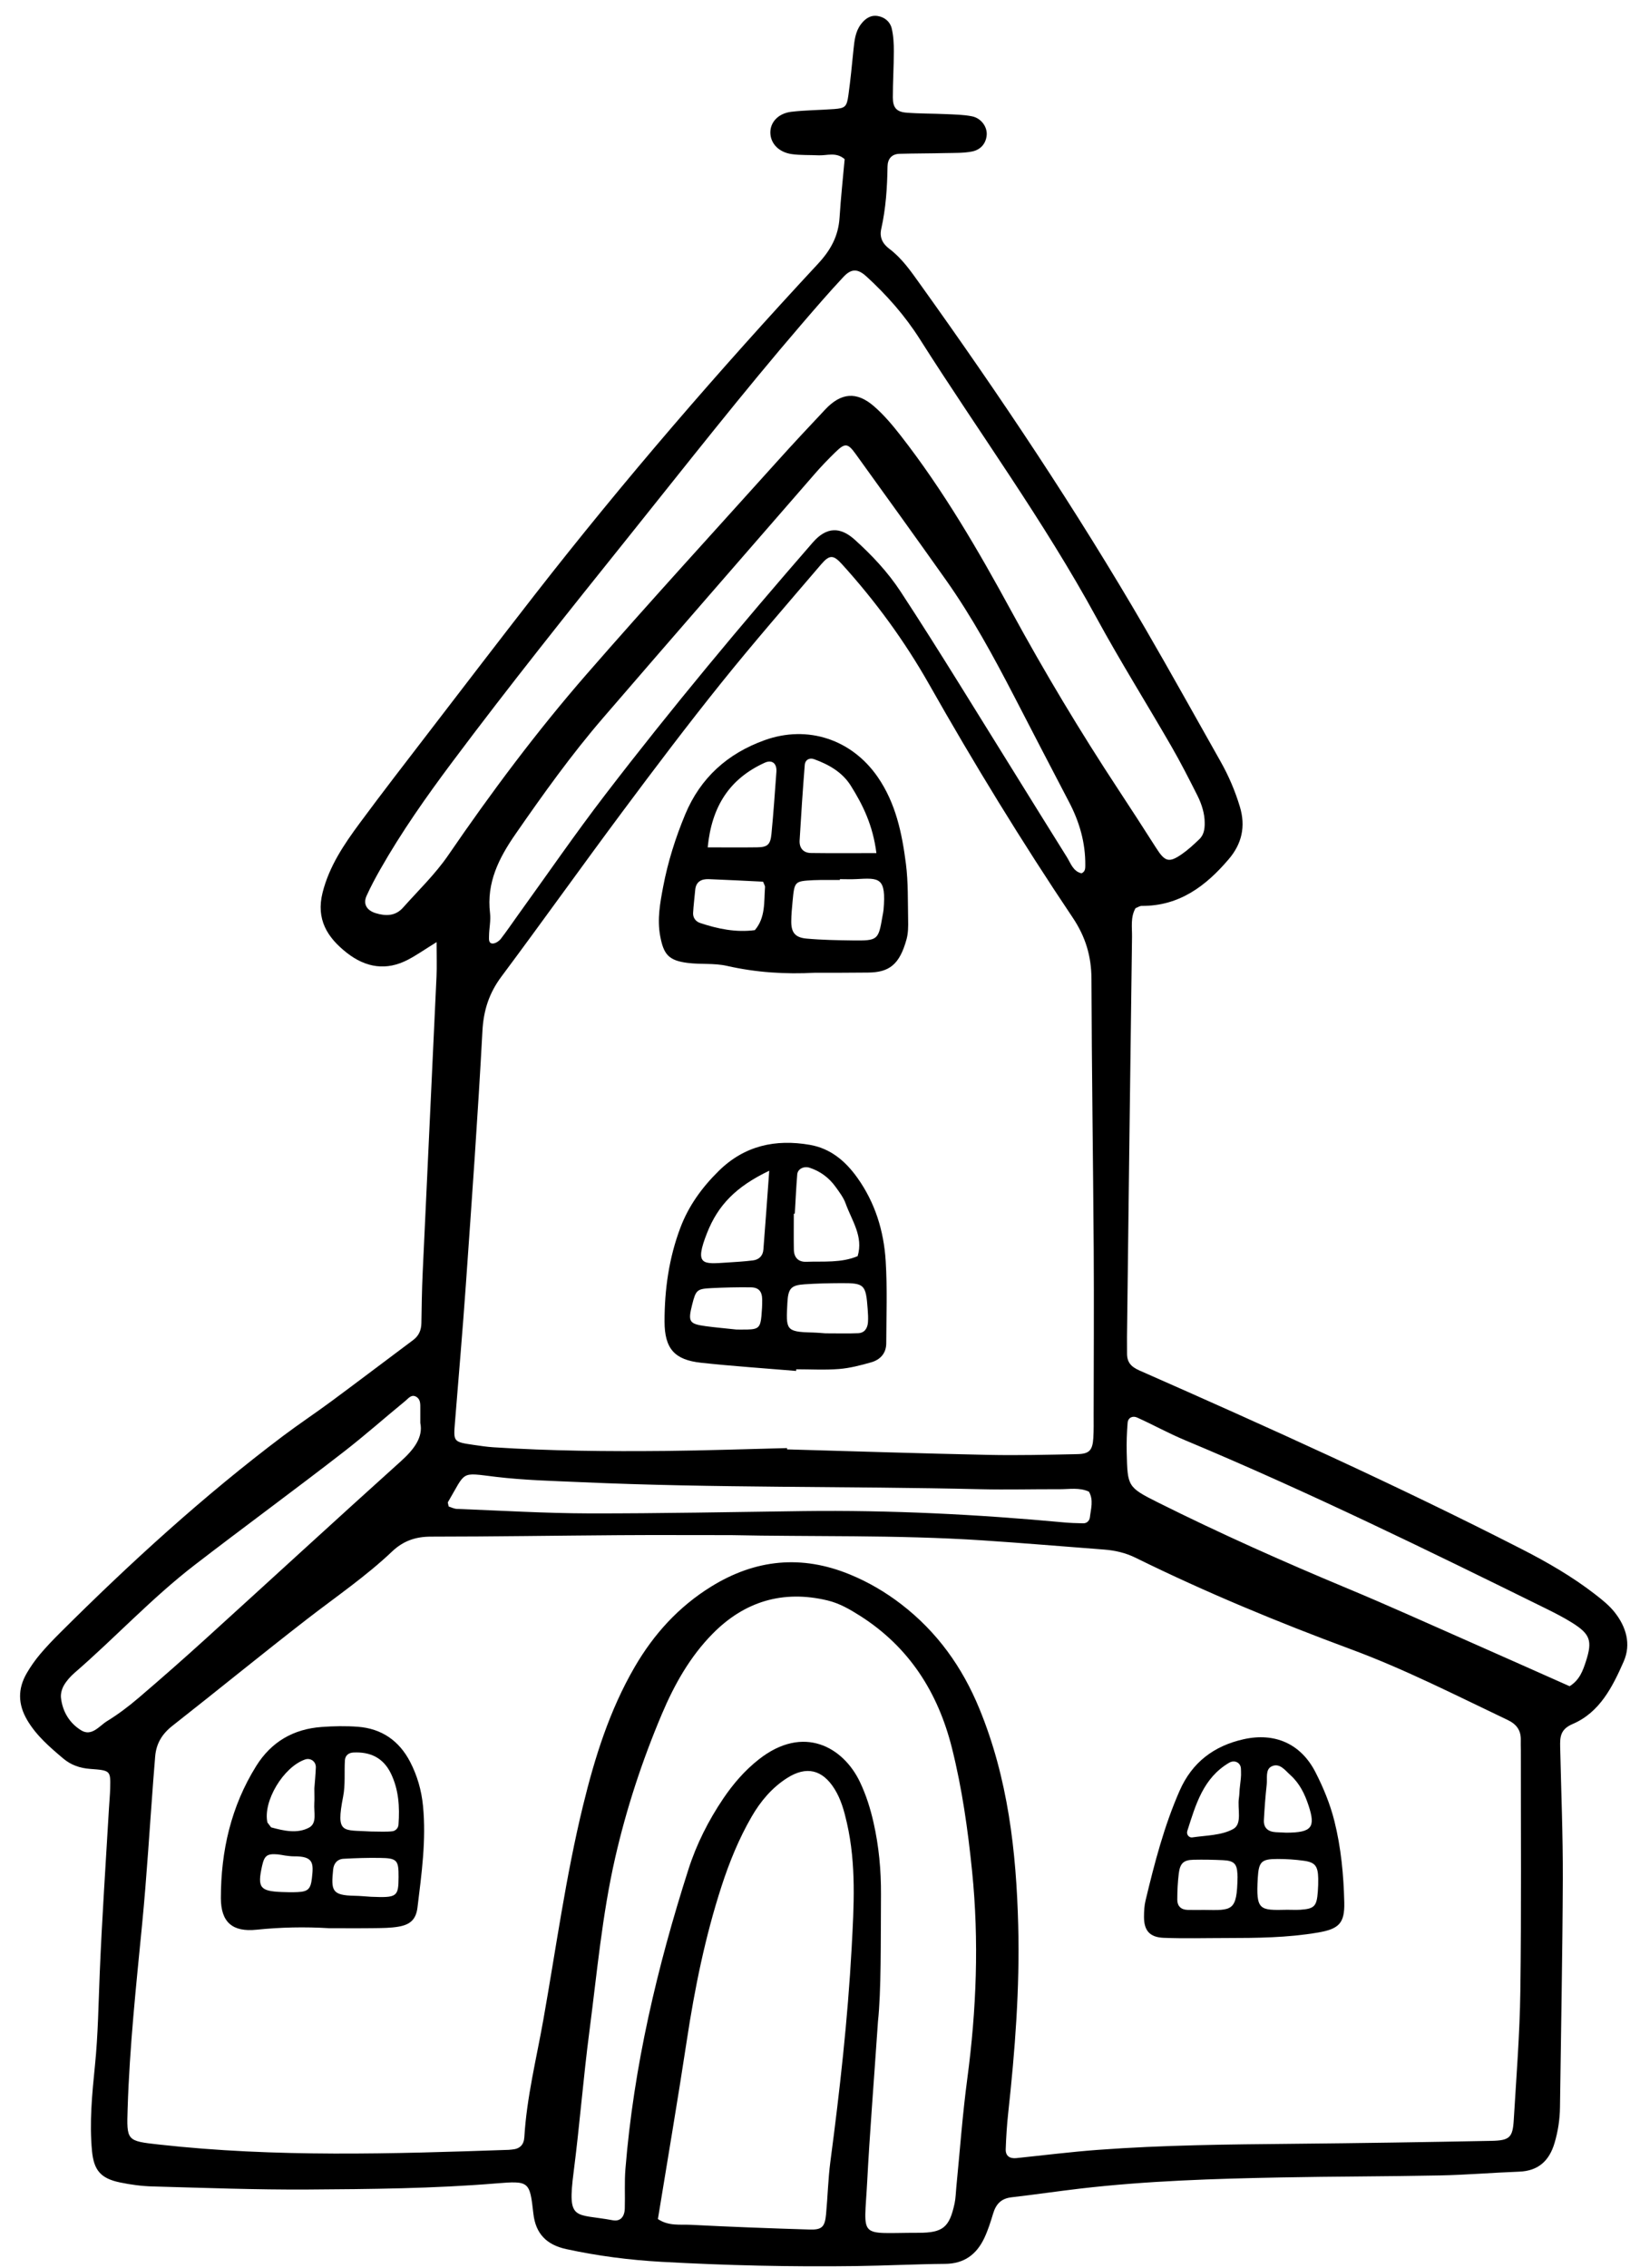<?xml version="1.0" encoding="UTF-8"?> <svg xmlns="http://www.w3.org/2000/svg" xmlns:xlink="http://www.w3.org/1999/xlink" width="69px" height="96px" viewBox="0 0 69 96" version="1.1"><title>3</title><desc>Created with Sketch.</desc><defs></defs><g id="Page-1" stroke="none" stroke-width="1" fill="none" fill-rule="evenodd"><g id="3" fill="#000000" fill-rule="nonzero"><path d="M18.993,63.763 C19.096,63.794 19.216,63.859 19.339,63.864 C21.2,63.935 23.06,64.05 24.921,64.054 C27.948,64.06 30.974,63.995 34,63.957 C37.683,63.911 41.355,64.093 45.02,64.434 C45.297,64.46 45.576,64.469 45.854,64.474 C46.016,64.477 46.12,64.358 46.136,64.222 C46.178,63.86 46.3,63.49 46.096,63.135 C45.694,62.948 45.269,63.032 44.855,63.031 C43.738,63.026 42.62,63.058 41.503,63.031 C35.872,62.897 30.238,62.986 24.609,62.733 C23.4,62.679 22.195,62.652 20.988,62.507 C19.461,62.323 19.745,62.248 18.955,63.59 L18.993,63.763 Z M17.792,60.225 C17.792,59.906 17.794,59.767 17.792,59.627 C17.79,59.444 17.811,59.243 17.635,59.128 C17.423,58.99 17.289,59.186 17.158,59.294 C16.294,60.002 15.457,60.744 14.576,61.429 C12.481,63.055 10.34,64.62 8.239,66.239 C6.422,67.639 4.876,69.314 3.155,70.804 C2.981,70.955 2.82,71.136 2.705,71.333 C2.618,71.483 2.563,71.687 2.581,71.857 C2.645,72.445 2.947,72.935 3.434,73.235 C3.885,73.513 4.202,73.048 4.534,72.845 C5.008,72.555 5.456,72.213 5.879,71.852 C6.834,71.036 7.778,70.205 8.708,69.361 C11.464,66.859 14.204,64.337 16.971,61.846 C17.526,61.346 17.919,60.83 17.792,60.225 Z M66.444,71.369 C66.867,71.108 67.007,70.707 67.136,70.31 C67.415,69.445 67.315,69.162 66.552,68.684 C66.198,68.462 65.824,68.271 65.449,68.086 C60.402,65.598 55.348,63.124 50.153,60.952 C49.468,60.665 48.815,60.304 48.138,59.998 C47.95,59.913 47.752,59.995 47.733,60.225 C47.7,60.642 47.684,61.061 47.695,61.478 C47.732,62.911 47.721,62.943 49.027,63.596 C51.649,64.905 54.324,66.098 57.03,67.226 C58.746,67.941 60.44,68.709 62.142,69.459 C63.584,70.095 65.023,70.738 66.444,71.369 Z M45.782,36.963 C45.942,36.892 45.941,36.755 45.942,36.623 C45.951,35.671 45.696,34.788 45.256,33.949 C44.478,32.465 43.709,30.976 42.939,29.488 C42.06,27.792 41.15,26.114 40.046,24.552 C38.783,22.766 37.501,20.993 36.223,19.217 C35.887,18.749 35.77,18.74 35.359,19.143 C35.06,19.435 34.767,19.737 34.493,20.053 C31.499,23.497 28.501,26.937 25.522,30.393 C24.183,31.947 22.992,33.613 21.824,35.299 C21.116,36.32 20.589,37.361 20.744,38.651 C20.782,38.97 20.703,39.301 20.701,39.626 C20.7,39.747 20.673,39.949 20.878,39.933 C20.992,39.923 21.126,39.831 21.2,39.737 C21.456,39.406 21.69,39.058 21.935,38.718 C23.161,37.019 24.348,35.291 25.623,33.63 C28.429,29.972 31.382,26.434 34.41,22.956 C34.99,22.29 35.574,22.293 36.183,22.843 C36.912,23.501 37.583,24.215 38.121,25.035 C38.964,26.319 39.781,27.62 40.593,28.923 C42.12,31.372 43.632,33.83 45.162,36.276 C45.325,36.535 45.422,36.88 45.782,36.963 Z M27.85,93.921 C28.304,94.226 28.788,94.143 29.242,94.165 C30.918,94.251 32.595,94.314 34.272,94.365 C34.797,94.381 34.918,94.251 34.968,93.719 C35.038,92.976 35.054,92.228 35.151,91.49 C35.548,88.486 35.886,85.476 36.051,82.45 C36.147,80.683 36.251,78.91 35.851,77.158 C35.737,76.657 35.604,76.162 35.329,75.721 C34.815,74.895 34.134,74.734 33.316,75.257 C32.675,75.667 32.197,76.235 31.818,76.89 C31.279,77.822 30.876,78.812 30.544,79.834 C29.852,81.968 29.407,84.155 29.072,86.37 C28.689,88.894 28.258,91.412 27.85,93.921 Z M50.996,34.81 C50.995,34.456 50.879,34.051 50.69,33.675 C50.334,32.969 49.975,32.263 49.58,31.579 C48.533,29.764 47.418,27.986 46.416,26.146 C44.184,22.047 41.43,18.283 38.936,14.351 C38.312,13.368 37.539,12.487 36.674,11.699 C36.31,11.368 36.041,11.361 35.706,11.718 C35.102,12.363 34.524,13.035 33.947,13.705 C31.425,16.638 29.042,19.683 26.624,22.7 C24.088,25.862 21.557,29.026 19.13,32.272 C18.042,33.727 16.996,35.214 16.097,36.796 C15.89,37.16 15.692,37.531 15.519,37.912 C15.361,38.26 15.521,38.532 15.905,38.65 C16.335,38.782 16.743,38.774 17.061,38.415 C17.711,37.685 18.427,36.997 18.975,36.197 C20.793,33.542 22.716,30.966 24.826,28.543 C27.488,25.487 30.227,22.499 32.938,19.486 C33.592,18.759 34.261,18.045 34.931,17.333 C35.601,16.619 36.261,16.556 37,17.198 C37.418,17.561 37.783,17.996 38.125,18.434 C39.936,20.755 41.412,23.294 42.814,25.872 C44.219,28.451 45.726,30.965 47.34,33.417 C47.877,34.234 48.41,35.055 48.934,35.879 C49.312,36.474 49.479,36.532 50.028,36.152 C50.293,35.969 50.533,35.745 50.767,35.522 C50.943,35.354 51.004,35.127 50.996,34.81 Z M37.166,85.553 C36.976,88.327 36.815,90.323 36.71,92.323 C36.579,94.814 36.296,94.501 38.879,94.503 C39.932,94.504 40.191,94.26 40.408,93.264 C40.457,93.038 40.459,92.803 40.482,92.572 C40.633,91.043 40.743,89.509 40.946,87.986 C41.335,85.066 41.447,82.144 41.151,79.211 C40.973,77.45 40.727,75.698 40.295,73.978 C39.704,71.626 38.483,69.709 36.407,68.389 C35.974,68.114 35.532,67.858 35.024,67.737 C33.14,67.288 31.518,67.779 30.171,69.143 C29.21,70.116 28.547,71.297 28.018,72.547 C27.182,74.523 26.514,76.555 26.037,78.648 C25.488,81.06 25.27,83.521 24.951,85.967 C24.691,87.951 24.538,89.95 24.282,91.935 C24.011,94.044 24.324,93.672 25.938,93.972 C26.252,94.03 26.436,93.838 26.448,93.477 C26.465,92.919 26.43,92.357 26.475,91.802 C26.826,87.463 27.819,83.256 29.142,79.122 C29.483,78.055 29.988,77.055 30.617,76.123 C31.037,75.502 31.523,74.939 32.113,74.473 C34.025,72.962 35.704,73.961 36.4,75.418 C36.662,75.967 36.843,76.541 36.977,77.135 C37.205,78.14 37.299,79.156 37.293,80.185 C37.281,82.234 37.303,84.285 37.166,85.553 Z M33.317,61.29 L33.318,61.345 C36.158,61.425 38.998,61.518 41.839,61.578 C43.096,61.604 44.354,61.573 45.611,61.546 C46.116,61.535 46.25,61.379 46.282,60.861 C46.302,60.536 46.295,60.209 46.295,59.883 C46.298,57.554 46.313,55.225 46.298,52.895 C46.273,49.077 46.214,45.257 46.203,41.438 C46.2,40.472 45.954,39.651 45.408,38.836 C43.254,35.627 41.236,32.33 39.332,28.966 C38.295,27.134 37.061,25.445 35.648,23.886 C35.278,23.477 35.118,23.467 34.754,23.893 C33.332,25.557 31.894,27.208 30.524,28.914 C29.096,30.693 27.719,32.515 26.356,34.345 C24.631,36.661 22.956,39.014 21.23,41.328 C20.708,42.027 20.469,42.753 20.422,43.634 C20.23,47.214 19.972,50.791 19.721,54.369 C19.584,56.319 19.414,58.268 19.258,60.218 C19.193,61.028 19.192,61.029 20.056,61.156 C20.332,61.196 20.61,61.238 20.888,61.256 C23.307,61.413 25.728,61.434 28.15,61.411 C29.872,61.394 31.595,61.332 33.317,61.29 Z M30.95,64.974 C29.187,64.974 27.696,64.966 26.204,64.976 C23.549,64.994 20.893,65.037 18.237,65.038 C17.589,65.038 17.068,65.221 16.601,65.664 C15.483,66.725 14.208,67.592 12.993,68.533 C11.078,70.017 9.202,71.551 7.296,73.047 C6.861,73.388 6.614,73.797 6.569,74.338 C6.542,74.663 6.516,74.988 6.491,75.313 C6.335,77.357 6.215,79.404 6.016,81.443 C5.763,84.04 5.485,86.633 5.403,89.243 C5.36,90.61 5.355,90.616 6.735,90.768 C11.661,91.316 16.597,91.162 21.534,90.992 L21.673,90.979 C21.996,90.954 22.176,90.788 22.196,90.455 C22.296,88.774 22.706,87.143 22.999,85.494 C23.537,82.468 23.95,79.419 24.679,76.429 C25.177,74.385 25.8,72.392 26.865,70.558 C27.675,69.163 28.728,68.004 30.107,67.151 C31.979,65.993 33.935,65.797 35.983,66.642 C36.763,66.963 37.484,67.386 38.152,67.9 C39.665,69.065 40.732,70.551 41.458,72.32 C42.667,75.262 43.02,78.342 43.102,81.48 C43.172,84.142 42.967,86.788 42.679,89.43 C42.623,89.939 42.591,90.451 42.573,90.963 C42.563,91.248 42.74,91.371 43.022,91.342 C44.181,91.222 45.337,91.077 46.498,90.991 C49.241,90.788 51.991,90.762 54.741,90.736 C57.537,90.71 60.332,90.666 63.128,90.612 C63.906,90.597 64.035,90.469 64.079,89.729 C64.188,87.916 64.333,86.101 64.358,84.286 C64.405,80.885 64.377,77.482 64.38,74.08 C64.38,73.941 64.372,73.801 64.377,73.661 C64.391,73.241 64.202,72.978 63.816,72.795 C61.63,71.755 59.476,70.653 57.198,69.809 C54.098,68.661 51.043,67.396 48.075,65.934 C47.645,65.722 47.203,65.621 46.735,65.585 C45.016,65.455 43.299,65.308 41.579,65.195 C37.949,64.958 34.312,65.046 30.95,64.974 Z M18.481,39.875 C17.979,40.186 17.644,40.422 17.284,40.612 C16.356,41.104 15.48,40.957 14.676,40.324 C13.853,39.677 13.372,38.908 13.655,37.781 C13.937,36.661 14.561,35.742 15.225,34.843 C16.194,33.531 17.194,32.241 18.187,30.947 C19.663,29.024 21.137,27.1 22.626,25.187 C26.411,20.33 30.434,15.675 34.626,11.166 C35.169,10.582 35.491,9.987 35.54,9.206 C35.593,8.372 35.683,7.54 35.755,6.736 C35.389,6.418 35.005,6.592 34.645,6.574 C34.273,6.556 33.897,6.574 33.53,6.525 C32.979,6.452 32.626,6.086 32.61,5.636 C32.594,5.186 32.935,4.8 33.495,4.732 C34.095,4.661 34.704,4.661 35.308,4.616 C35.775,4.581 35.845,4.523 35.914,4.028 C36.004,3.382 36.065,2.732 36.131,2.083 C36.17,1.71 36.208,1.339 36.444,1.026 C36.623,0.788 36.853,0.628 37.156,0.678 C37.45,0.726 37.682,0.921 37.748,1.205 C37.822,1.518 37.837,1.849 37.837,2.172 C37.836,2.825 37.794,3.476 37.795,4.129 C37.796,4.553 37.951,4.735 38.365,4.768 C38.921,4.813 39.482,4.804 40.04,4.83 C40.411,4.847 40.787,4.851 41.149,4.924 C41.548,5.006 41.808,5.389 41.766,5.742 C41.723,6.113 41.481,6.347 41.146,6.413 C40.786,6.483 40.407,6.471 40.035,6.479 C39.383,6.495 38.73,6.492 38.079,6.51 C37.742,6.519 37.575,6.728 37.57,7.051 C37.557,7.938 37.499,8.82 37.304,9.689 C37.225,10.043 37.356,10.314 37.65,10.534 C38.179,10.932 38.552,11.473 38.932,12.003 C42.327,16.742 45.565,21.583 48.494,26.626 C49.57,28.479 50.608,30.355 51.663,32.221 C52.008,32.831 52.282,33.469 52.485,34.143 C52.738,34.98 52.568,35.715 52.016,36.362 C51.049,37.499 49.922,38.353 48.331,38.342 C48.246,38.341 48.161,38.404 48.068,38.439 C47.849,38.822 47.926,39.251 47.92,39.662 C47.843,45.302 47.776,50.943 47.707,56.584 C47.704,56.817 47.712,57.05 47.709,57.283 C47.706,57.653 47.875,57.847 48.228,58.003 C53.684,60.408 59.119,62.856 64.429,65.573 C65.51,66.126 66.558,66.732 67.519,67.476 C67.813,67.703 68.112,67.941 68.341,68.228 C68.836,68.847 69.057,69.585 68.733,70.323 C68.263,71.392 67.721,72.476 66.575,72.967 C66.046,73.193 66.035,73.518 66.044,73.944 C66.085,75.809 66.163,77.673 66.156,79.537 C66.143,82.753 66.078,85.97 66.036,89.186 C66.03,89.703 65.953,90.206 65.806,90.702 C65.584,91.454 65.12,91.887 64.302,91.916 C63.184,91.957 62.068,92.053 60.951,92.075 C58.713,92.12 56.475,92.116 54.238,92.16 C51.394,92.214 48.552,92.303 45.724,92.632 C44.752,92.746 43.784,92.89 42.813,93.001 C42.38,93.052 42.16,93.289 42.041,93.687 C41.934,94.042 41.821,94.401 41.662,94.735 C41.336,95.419 40.814,95.81 40.015,95.818 C38.757,95.829 37.499,95.894 36.24,95.911 C33.489,95.948 30.739,95.885 27.992,95.731 C26.641,95.655 25.303,95.482 23.978,95.195 C23.143,95.014 22.674,94.549 22.578,93.689 C22.425,92.323 22.405,92.297 20.997,92.413 C18.344,92.631 15.688,92.654 13.033,92.671 C10.843,92.684 8.652,92.601 6.462,92.541 C5.998,92.529 5.53,92.466 5.076,92.371 C4.268,92.202 3.974,91.86 3.895,91.046 C3.78,89.832 3.899,88.621 4.02,87.417 C4.152,86.116 4.168,84.812 4.222,83.509 C4.318,81.181 4.478,78.855 4.613,76.529 C4.629,76.25 4.657,75.971 4.664,75.691 C4.682,74.942 4.68,74.932 3.819,74.869 C3.384,74.837 3.006,74.708 2.671,74.424 C2.101,73.941 1.54,73.462 1.151,72.802 C0.756,72.13 0.749,71.477 1.132,70.818 C1.294,70.538 1.484,70.268 1.692,70.02 C1.962,69.699 2.254,69.396 2.551,69.1 C5.524,66.137 8.62,63.311 11.975,60.783 C12.645,60.278 13.346,59.814 14.02,59.315 C15.181,58.456 16.331,57.583 17.488,56.718 C17.733,56.536 17.833,56.296 17.838,55.997 C17.85,55.298 17.859,54.599 17.891,53.9 C18.084,49.709 18.286,45.518 18.478,41.327 C18.497,40.912 18.481,40.495 18.481,39.875 Z" id="Fill-167"></path><path d="M12.07,78.536 C11.933,78.514 11.842,78.494 11.751,78.486 C11.305,78.45 11.191,78.537 11.093,78.979 C10.891,79.889 11.003,80.041 11.914,80.079 C12.144,80.089 12.375,80.094 12.605,80.082 C13.037,80.061 13.151,79.952 13.203,79.498 C13.275,78.861 13.283,78.56 12.436,78.569 C12.299,78.571 12.161,78.544 12.07,78.536 Z M15.71,80.281 C16.81,80.325 16.867,80.284 16.872,79.442 C16.876,78.726 16.808,78.646 16.078,78.636 C15.566,78.628 15.053,78.644 14.542,78.673 C14.277,78.687 14.128,78.871 14.102,79.128 C14.015,80.012 14.037,80.222 15.013,80.239 C15.245,80.243 15.478,80.267 15.71,80.281 Z M13.307,75.694 C13.325,75.454 13.357,75.132 13.37,74.809 C13.379,74.554 13.145,74.39 12.912,74.471 C11.995,74.79 11.125,76.24 11.32,77.137 L11.477,77.343 C12.01,77.489 12.583,77.619 13.079,77.356 C13.437,77.166 13.278,76.688 13.305,76.33 C13.319,76.147 13.307,75.961 13.307,75.694 Z M15.704,77.518 C16.058,77.518 16.337,77.54 16.61,77.508 C16.727,77.494 16.856,77.396 16.869,77.226 C16.923,76.479 16.88,75.748 16.546,75.06 C16.223,74.396 15.672,74.139 14.96,74.175 C14.754,74.186 14.612,74.3 14.6,74.51 C14.57,75.017 14.623,75.538 14.527,76.031 C14.208,77.661 14.509,77.441 15.704,77.518 Z M13.93,81.611 C12.905,81.549 11.884,81.569 10.861,81.675 C9.84,81.781 9.35,81.359 9.35,80.334 C9.35,78.346 9.779,76.455 10.847,74.744 C11.487,73.719 12.422,73.182 13.612,73.094 C14.121,73.056 14.638,73.047 15.147,73.085 C16.153,73.161 16.895,73.674 17.36,74.568 C17.663,75.151 17.841,75.772 17.906,76.432 C18.048,77.88 17.846,79.309 17.672,80.738 C17.611,81.235 17.37,81.464 16.857,81.548 C16.538,81.601 16.209,81.604 15.885,81.608 C15.233,81.617 14.581,81.611 13.93,81.611 Z" id="Fill-168"></path><path d="M54.455,77.568 C55.531,77.564 55.698,77.344 55.394,76.422 C55.236,75.939 55.016,75.483 54.63,75.136 C54.4,74.93 54.167,74.593 53.823,74.765 C53.561,74.895 53.651,75.26 53.622,75.524 C53.567,76.025 53.529,76.528 53.502,77.032 C53.484,77.367 53.681,77.528 54.004,77.547 C54.186,77.558 54.37,77.564 54.455,77.568 Z M52.475,75.73 C52.496,75.548 52.512,75.41 52.526,75.271 L52.535,75.132 C52.535,75.039 52.535,74.947 52.53,74.854 C52.517,74.602 52.261,74.473 52.029,74.609 C50.929,75.255 50.615,76.388 50.261,77.492 C50.208,77.656 50.345,77.787 50.466,77.769 C51.056,77.682 51.71,77.686 52.205,77.412 C52.598,77.194 52.375,76.553 52.445,76.102 C52.466,75.965 52.468,75.825 52.475,75.73 Z M50.962,80.837 C52.165,80.854 52.363,80.911 52.387,79.44 L52.381,79.301 C52.359,78.883 52.233,78.754 51.772,78.732 C51.355,78.712 50.938,78.705 50.521,78.714 C50.103,78.724 49.954,78.859 49.899,79.297 C49.854,79.663 49.837,80.035 49.836,80.405 C49.835,80.671 49.993,80.828 50.267,80.836 C50.499,80.843 50.73,80.837 50.962,80.837 Z M54.489,80.831 C54.674,80.831 54.86,80.841 55.045,80.83 C55.639,80.79 55.74,80.684 55.785,80.063 C55.798,79.878 55.806,79.692 55.802,79.507 C55.791,78.983 55.673,78.822 55.192,78.756 C54.826,78.705 54.454,78.681 54.084,78.681 C53.397,78.681 53.284,78.791 53.243,79.488 C53.163,80.866 53.313,80.857 54.489,80.831 Z M51.903,82.027 C51.021,82.027 50.138,82.053 49.257,82.018 C48.663,81.994 48.425,81.704 48.427,81.128 C48.428,80.897 48.439,80.66 48.493,80.437 C48.872,78.857 49.278,77.286 49.936,75.79 C50.466,74.586 51.391,73.893 52.645,73.613 C53.96,73.319 55.063,73.8 55.681,75 C56.018,75.656 56.306,76.356 56.485,77.07 C56.768,78.196 56.878,79.359 56.905,80.521 C56.925,81.4 56.681,81.643 55.791,81.795 C54.504,82.015 53.204,82.026 51.903,82.027 Z" id="Fill-169"></path><path d="M32.301,37.317 C31.563,37.282 30.782,37.239 30,37.21 C29.692,37.199 29.459,37.315 29.429,37.669 C29.4,37.992 29.358,38.314 29.34,38.639 C29.329,38.844 29.452,39.004 29.634,39.064 C30.386,39.316 31.153,39.474 31.954,39.368 C32.412,38.831 32.337,38.169 32.385,37.537 C32.388,37.497 32.355,37.455 32.301,37.317 Z M29.958,35.865 C30.762,35.865 31.406,35.872 32.05,35.863 C32.489,35.857 32.613,35.753 32.657,35.291 C32.742,34.418 32.802,33.542 32.866,32.667 C32.892,32.307 32.678,32.142 32.368,32.284 C30.891,32.958 30.127,34.12 29.958,35.865 Z M35.553,37.21 L35.553,37.246 C35.273,37.246 34.994,37.245 34.715,37.246 C34.621,37.246 34.529,37.248 34.435,37.253 C33.633,37.297 33.631,37.297 33.55,38.158 C33.524,38.436 33.497,38.715 33.495,38.994 C33.491,39.466 33.657,39.683 34.143,39.726 C34.791,39.785 35.444,39.795 36.095,39.804 C37.16,39.817 37.184,39.789 37.355,38.787 C37.371,38.695 37.392,38.604 37.401,38.512 C37.521,37.124 37.221,37.156 36.25,37.208 C36.018,37.221 35.786,37.21 35.553,37.21 Z M37.099,36.108 C36.954,34.943 36.532,34.076 36.013,33.251 C35.651,32.677 35.082,32.359 34.464,32.133 C34.262,32.059 34.083,32.16 34.066,32.379 C33.982,33.44 33.911,34.503 33.849,35.567 C33.83,35.89 34.002,36.101 34.336,36.104 C35.211,36.116 36.086,36.108 37.099,36.108 Z M34.511,41.171 C33.25,41.24 32.007,41.162 30.768,40.88 C30.231,40.758 29.655,40.826 29.103,40.755 C28.302,40.652 28.09,40.396 27.945,39.61 C27.815,38.903 27.943,38.212 28.072,37.533 C28.271,36.483 28.594,35.458 29.006,34.469 C29.651,32.921 30.799,31.891 32.367,31.328 C34.194,30.671 36.057,31.299 37.153,32.885 C37.921,33.997 38.183,35.269 38.349,36.562 C38.448,37.344 38.427,38.141 38.442,38.931 C38.448,39.208 38.447,39.498 38.373,39.762 C38.077,40.831 37.64,41.157 36.743,41.164 C36.371,41.168 35.999,41.17 35.626,41.171 C35.255,41.172 34.883,41.171 34.511,41.171 Z" id="Fill-170"></path><path d="M31.175,56.273 C31.282,56.273 31.466,56.277 31.649,56.272 C32.099,56.262 32.189,56.176 32.233,55.698 C32.254,55.47 32.267,55.239 32.265,55.01 C32.261,54.658 32.119,54.49 31.777,54.486 C31.226,54.479 30.674,54.492 30.124,54.519 C29.498,54.551 29.458,54.596 29.3,55.218 C29.118,55.939 29.171,56.034 29.864,56.129 C30.274,56.185 30.686,56.22 31.175,56.273 Z M34.941,56.433 C35.492,56.433 35.909,56.446 36.325,56.428 C36.6,56.417 36.723,56.218 36.742,55.966 C36.756,55.782 36.744,55.595 36.73,55.411 C36.653,54.362 36.596,54.303 35.593,54.309 C35.082,54.312 34.572,54.322 34.063,54.357 C33.487,54.396 33.363,54.527 33.331,55.143 C33.273,56.272 33.247,56.372 34.381,56.398 C34.612,56.404 34.844,56.427 34.941,56.433 Z M32.563,49.551 C31.148,50.227 30.393,51.012 29.93,52.187 C29.383,53.571 29.757,53.502 30.761,53.438 C31.132,53.414 31.503,53.393 31.872,53.347 C32.127,53.316 32.295,53.154 32.315,52.891 C32.399,51.83 32.474,50.768 32.563,49.551 Z M33.645,51.369 L33.603,51.369 C33.603,51.878 33.596,52.387 33.605,52.896 C33.612,53.226 33.797,53.417 34.128,53.405 C34.859,53.379 35.603,53.461 36.305,53.167 C36.556,52.331 36.057,51.662 35.799,50.943 C35.707,50.687 35.532,50.456 35.37,50.232 C35.093,49.848 34.727,49.573 34.27,49.424 C34.033,49.347 33.768,49.47 33.748,49.707 C33.702,50.26 33.678,50.815 33.645,51.369 Z M33.702,58.025 C32.359,57.912 31.014,57.823 29.675,57.678 C28.555,57.557 28.131,57.084 28.131,55.928 C28.131,54.574 28.318,53.242 28.801,51.963 C29.153,51.031 29.722,50.251 30.427,49.558 C31.513,48.488 32.825,48.203 34.284,48.456 C35.162,48.609 35.791,49.146 36.292,49.848 C37.044,50.9 37.413,52.1 37.492,53.368 C37.564,54.525 37.52,55.689 37.516,56.851 C37.516,57.277 37.264,57.551 36.875,57.661 C36.431,57.787 35.975,57.907 35.517,57.943 C34.917,57.991 34.31,57.955 33.706,57.955 L33.702,58.025 Z" id="Fill-171"></path></g></g></svg> 